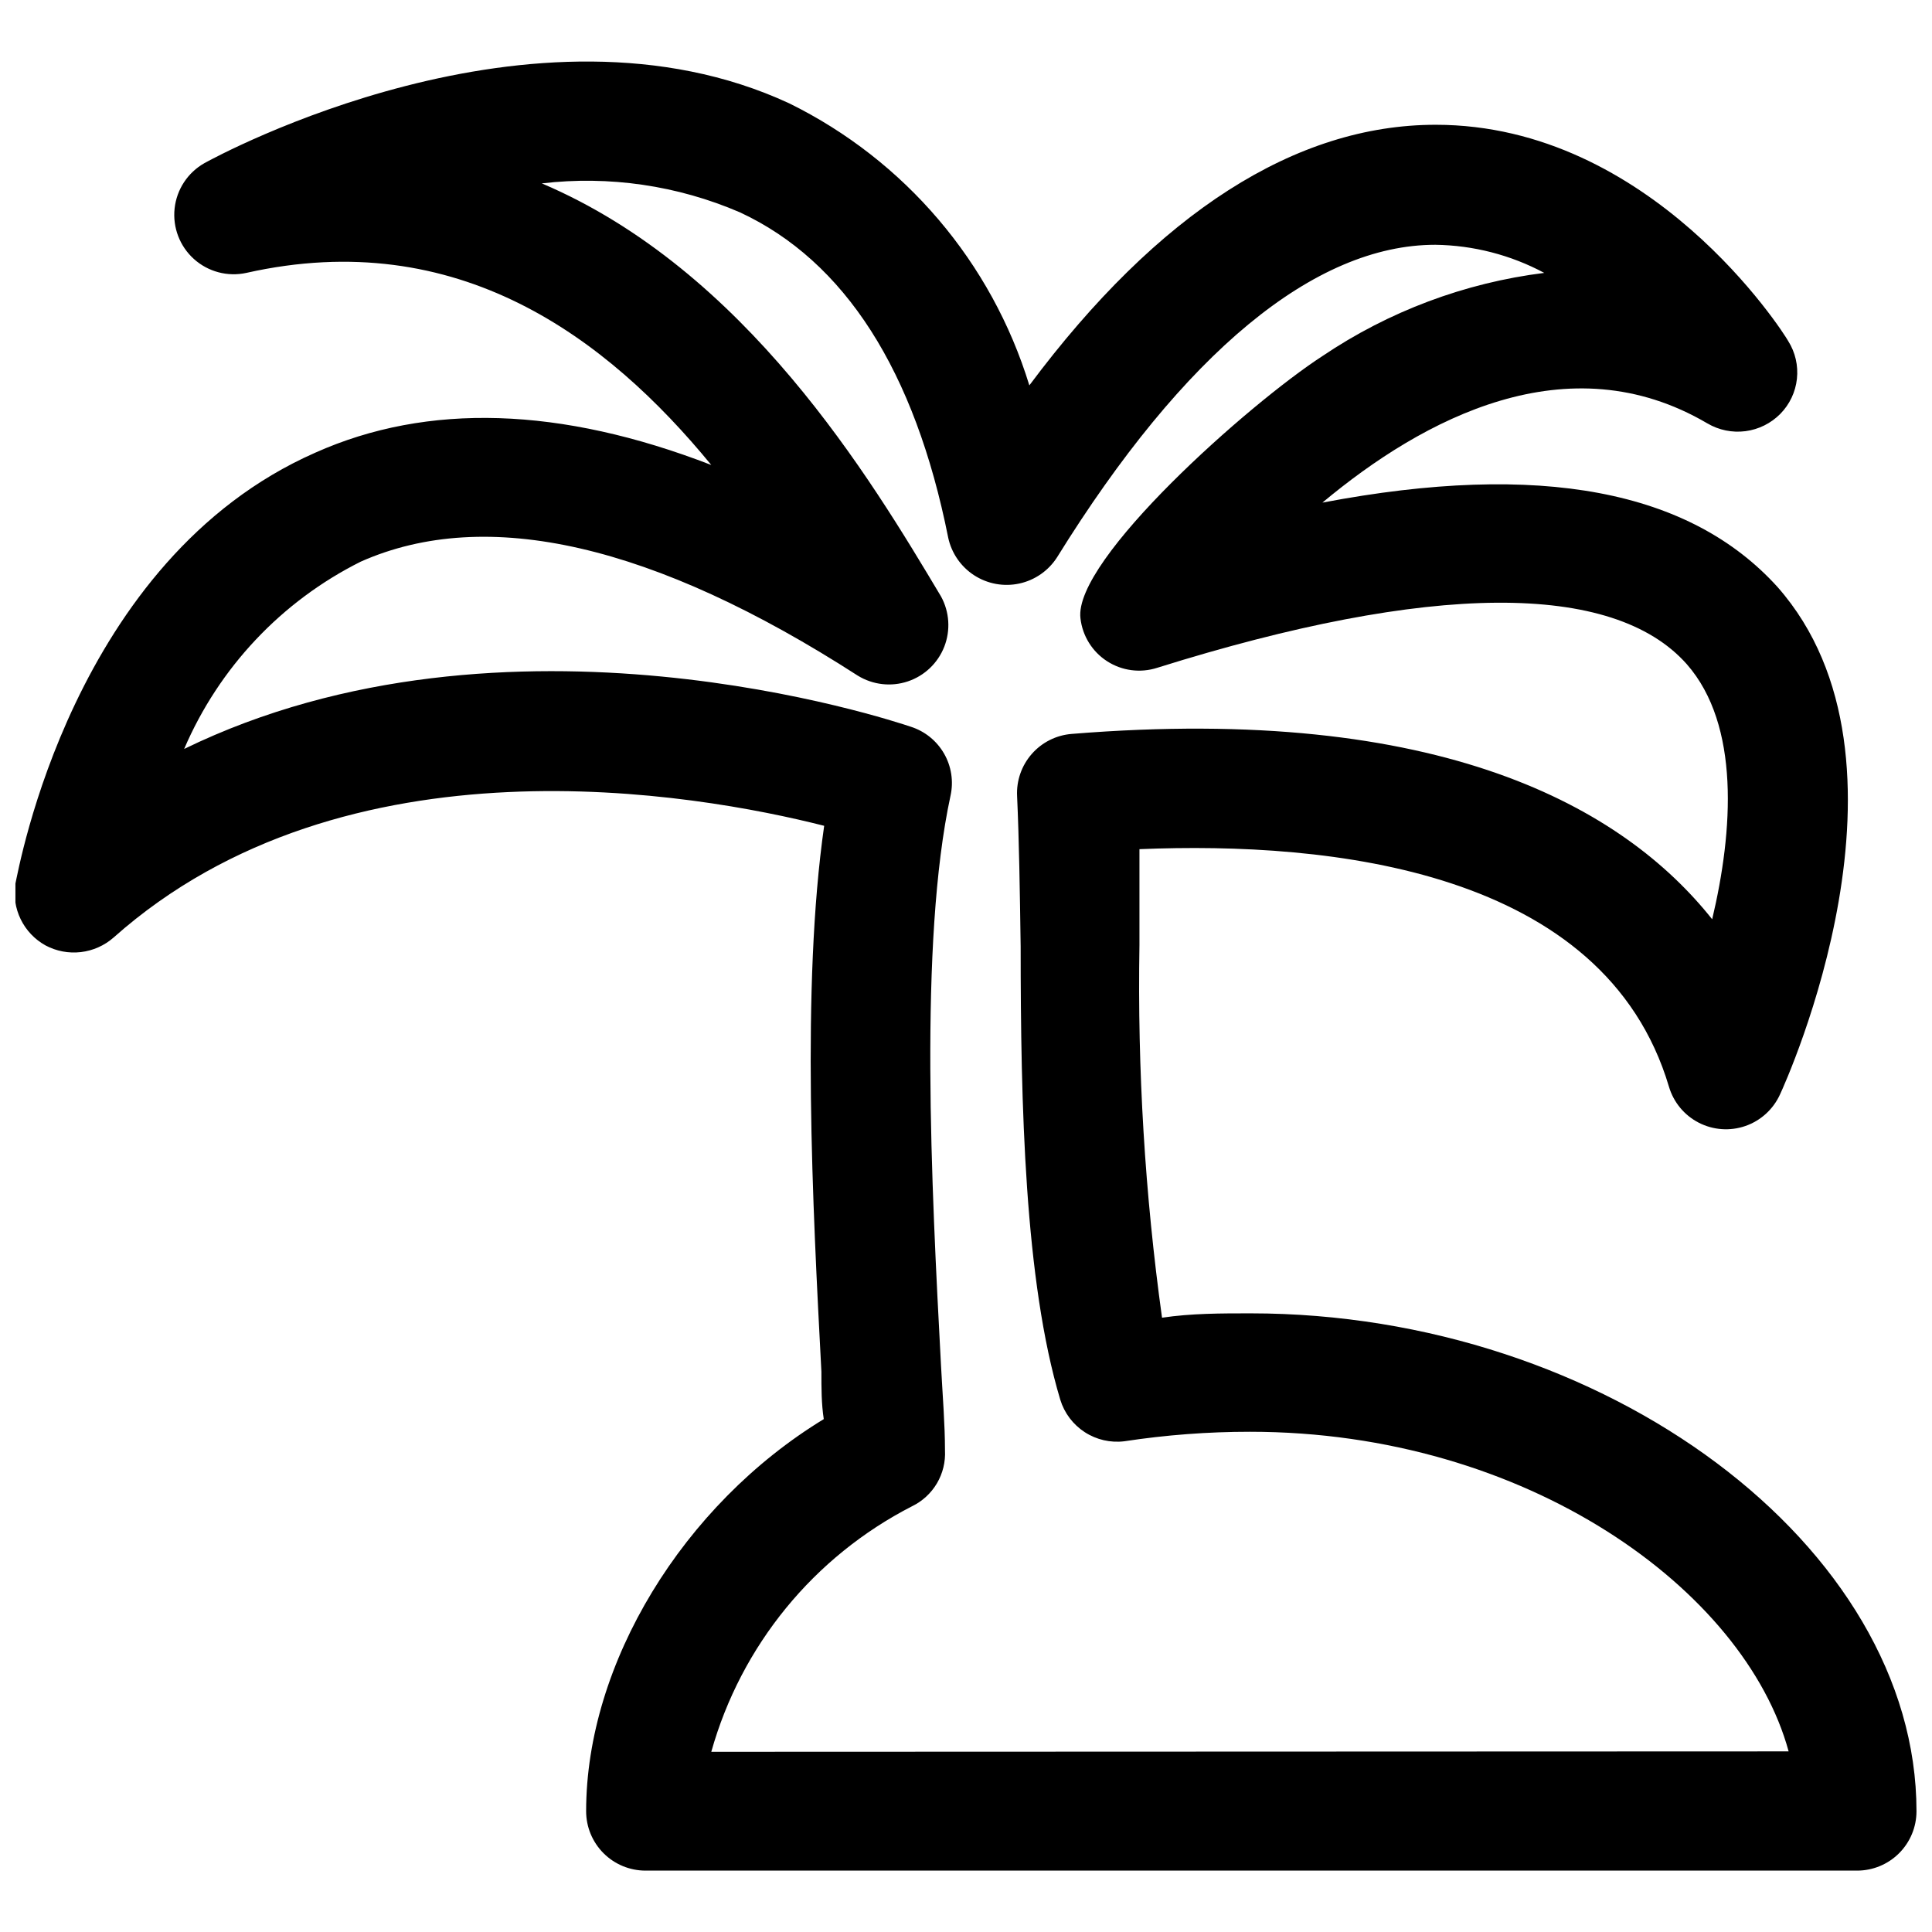 <?xml version="1.0" encoding="UTF-8"?>
<!-- Uploaded to: SVG Repo, www.svgrepo.com, Generator: SVG Repo Mixer Tools -->
<svg width="800px" height="800px" version="1.1" viewBox="144 144 512 512" xmlns="http://www.w3.org/2000/svg">
 <defs>
  <clipPath id="a">
   <path d="m148.09 160h503.81v480h-503.81z"/>
  </clipPath>
 </defs>
 <g clip-path="url(#a)">
  <path d="m475.46 492.05c-7.871 0-15.742 0-23.512 1.156-4.535-32.719-6.535-65.738-5.981-98.766v-25.402c50.59-2.098 123.22 5.352 140.33 62.977 1.223 4.113 4.074 7.551 7.891 9.512 3.82 1.965 8.273 2.281 12.332 0.883 4.059-1.402 7.367-4.398 9.164-8.297 1.68-3.57 40.094-88.375-0.629-134.56-23.09-25.504-62.66-33.375-120.6-22.355 26.766-22.355 65.074-42.719 102.02-20.992h0.004c3.039 1.789 6.59 2.512 10.09 2.059 3.496-0.457 6.742-2.07 9.223-4.578 2.477-2.512 4.031-5.785 4.41-9.289 0.383-3.508-0.434-7.039-2.312-10.023-1.258-2.309-36.316-57.309-93.414-57.309-37.051 0-73.473 23.195-107.69 69.062-9.984-32.617-33.004-59.66-63.605-74.73-67.805-31.488-151.46 13.855-155.03 15.848-4.402 2.5-7.336 6.965-7.879 12-0.543 5.031 1.363 10.02 5.129 13.402 3.766 3.383 8.93 4.75 13.875 3.672 56.047-12.594 95.516 17.109 123.22 50.906-39.887-15.43-75.152-16.582-104.96-3.254-64.34 28.34-78.613 110.63-79.453 114.2-0.516 3.219-0.027 6.516 1.402 9.445 1.426 2.93 3.723 5.348 6.574 6.926 2.867 1.531 6.129 2.148 9.355 1.773 3.227-0.375 6.262-1.727 8.699-3.871 61.508-54.684 154.4-38.207 188.3-29.598-6.086 42.508-3.043 100.87-0.734 144.64 0 4.41 0 8.5 0.629 12.594-37.262 22.672-62.977 64.762-62.977 103.91 0 4.176 1.66 8.18 4.613 11.133 2.953 2.953 6.957 4.609 11.133 4.609h321.07c4.176 0 8.18-1.656 11.133-4.609 2.953-2.953 4.609-6.957 4.609-11.133 0-70.219-82.496-131.94-176.44-131.94zm-142.96 116.19c7.898-28.156 27.188-51.742 53.215-65.074 2.746-1.336 5.039-3.453 6.59-6.086 1.547-2.633 2.285-5.664 2.125-8.715 0-6.926-0.629-14.484-1.051-22.461-2.519-47.336-5.879-112.2 2.519-151.04v0.004c0.84-3.805 0.227-7.789-1.715-11.164-1.941-3.379-5.074-5.91-8.781-7.102-5.039-1.68-107.06-35.793-192.6 5.879 9.238-21.566 25.824-39.156 46.812-49.645 33.379-14.801 77.672-4.617 131.73 30.23l-0.004-0.004c3.977 2.441 8.828 2.996 13.25 1.512s7.957-4.852 9.656-9.195c1.695-4.348 1.379-9.219-0.863-13.309-18.789-31.488-51.746-86.488-105.8-109.47 17.863-2.098 35.961 0.543 52.48 7.66 27.816 12.91 46.391 41.984 55.211 86.172h-0.004c0.875 4.129 3.359 7.738 6.902 10.031 3.543 2.289 7.852 3.074 11.977 2.176 4.121-0.898 7.715-3.402 9.988-6.957 33.586-54.16 68.223-82.812 100.24-82.812h-0.004c10.082 0.137 19.98 2.691 28.867 7.449-21.055 2.629-41.191 10.18-58.781 22.043-19.418 12.594-66.02 53.949-64.129 69.484 0.527 4.664 3.121 8.848 7.07 11.391 3.945 2.543 8.824 3.176 13.293 1.73 72.316-22.672 120.81-22.984 140.33-0.945 14.168 16.164 12.281 44.188 6.719 67.594-23.512-29.598-71.797-57.098-169.72-49.121-4.086 0.32-7.883 2.223-10.586 5.301s-4.102 7.086-3.898 11.176c0.523 11.336 0.734 25.191 0.945 39.887 0 41.984 1.051 88.586 10.496 120.07 1.082 3.547 3.383 6.594 6.492 8.609 3.109 2.016 6.832 2.871 10.512 2.41 11.008-1.676 22.133-2.519 33.27-2.516 73.473 0 131.09 41.984 142.75 84.703z"/>
 </g>
</svg>